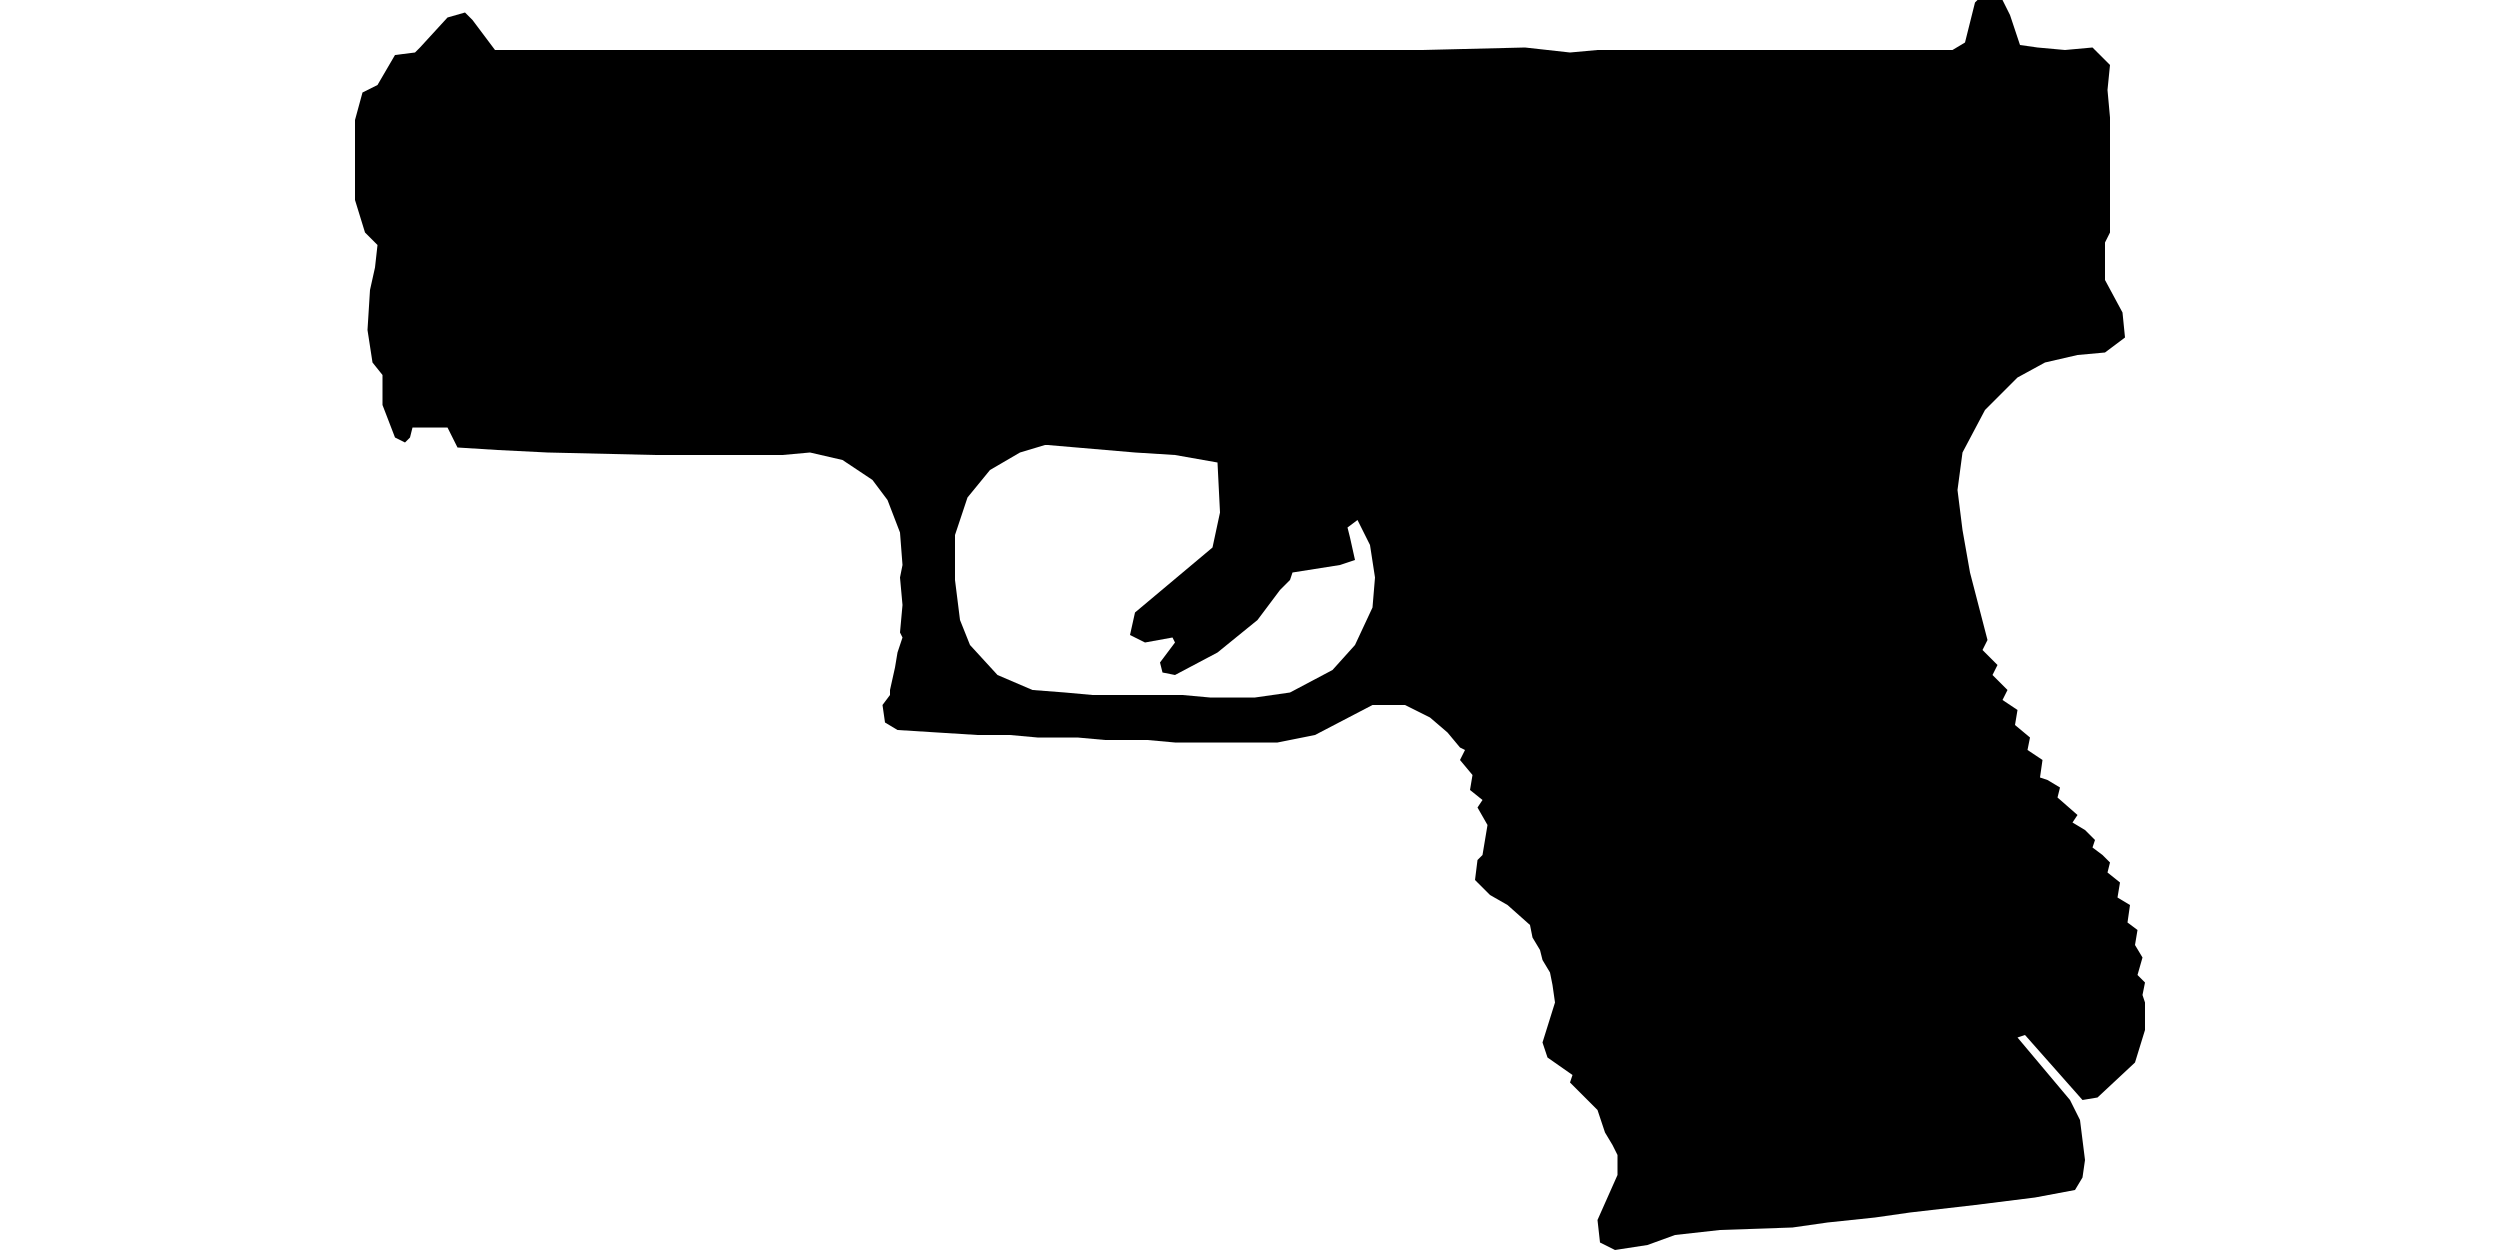 <?xml version="1.0" encoding="UTF-8"?>
<!DOCTYPE svg PUBLIC "-//W3C//DTD SVG 1.1//EN" "http://www.w3.org/Graphics/SVG/1.1/DTD/svg11.dtd">
<svg xmlns="http://www.w3.org/2000/svg" width="1000" height="500" version="1.1" viewBox="0 0 1000 500">
<path d="M790,1L786,17L781,20L639,20L628,21L610,19L569,20L198,20L189,8L186,5L179,7L168,19L166,21L158,22L151,34L145,37L142,48L142,80L146,93L151,98L150,107L148,116L147,132L149,145L153,150L153,162L158,175L162,177L164,175L165,171L179,171L183,179L199,180L219,181L262,182L313,182L324,181L337,184L349,192L355,200L360,213L361,226L360,231L361,242L360,253L361,255L359,261L358,267L356,276L356,278L353,282L354,289L359,292L391,294L404,294L415,295L431,295L442,296L459,296L470,297L511,297L526,294L549,282L562,282L572,287L579,293L584,299L586,300L584,304L589,310L588,316L593,320L591,323L595,330L593,342L591,344L590,352L596,358L603,362L612,370L613,375L616,380L617,384L620,389L621,394L622,401L617,417L619,423L629,430L628,433L639,444L642,453L645,458L647,462L647,470L639,488L640,497L646,500L659,498L670,494L688,492L717,491L731,489L750,487L764,485L790,482L814,479L830,476L833,471L834,464L832,448L828,440L807,415L810,414L833,440L839,439L854,425L858,412L858,401L857,398L858,393L855,390L857,383L854,378L855,372L851,369L852,362L847,359L848,353L843,349L844,345L841,342L837,339L838,336L834,332L829,329L831,326L823,319L824,315L819,312L816,311L817,304L811,300L812,295L806,290L807,284L801,280L803,276L800,273L797,270L799,266L793,260L795,256L788,229L785,212L783,196L785,181L794,164L807,151L818,145L831,142L842,141L850,135L849,125L842,112L842,97L844,93L844,47L843,36L844,26L837,19L826,20L815,19L808,18L804,6L801,0L791,0ZM419,178L454,181L470,182L487,185L488,205L485,219L454,245L452,254L458,257L469,255L470,257L464,265L465,269L470,270L487,261L503,248L512,236L516,232L517,229L536,226L542,224L540,215L539,211L543,208L548,218L550,231L549,243L542,258L533,268L516,277L502,279L484,279L473,278L437,278L426,277L413,276L399,270L388,258L384,248L382,232L382,214L387,199L396,188L408,181L418,178Z"/>
</svg>
